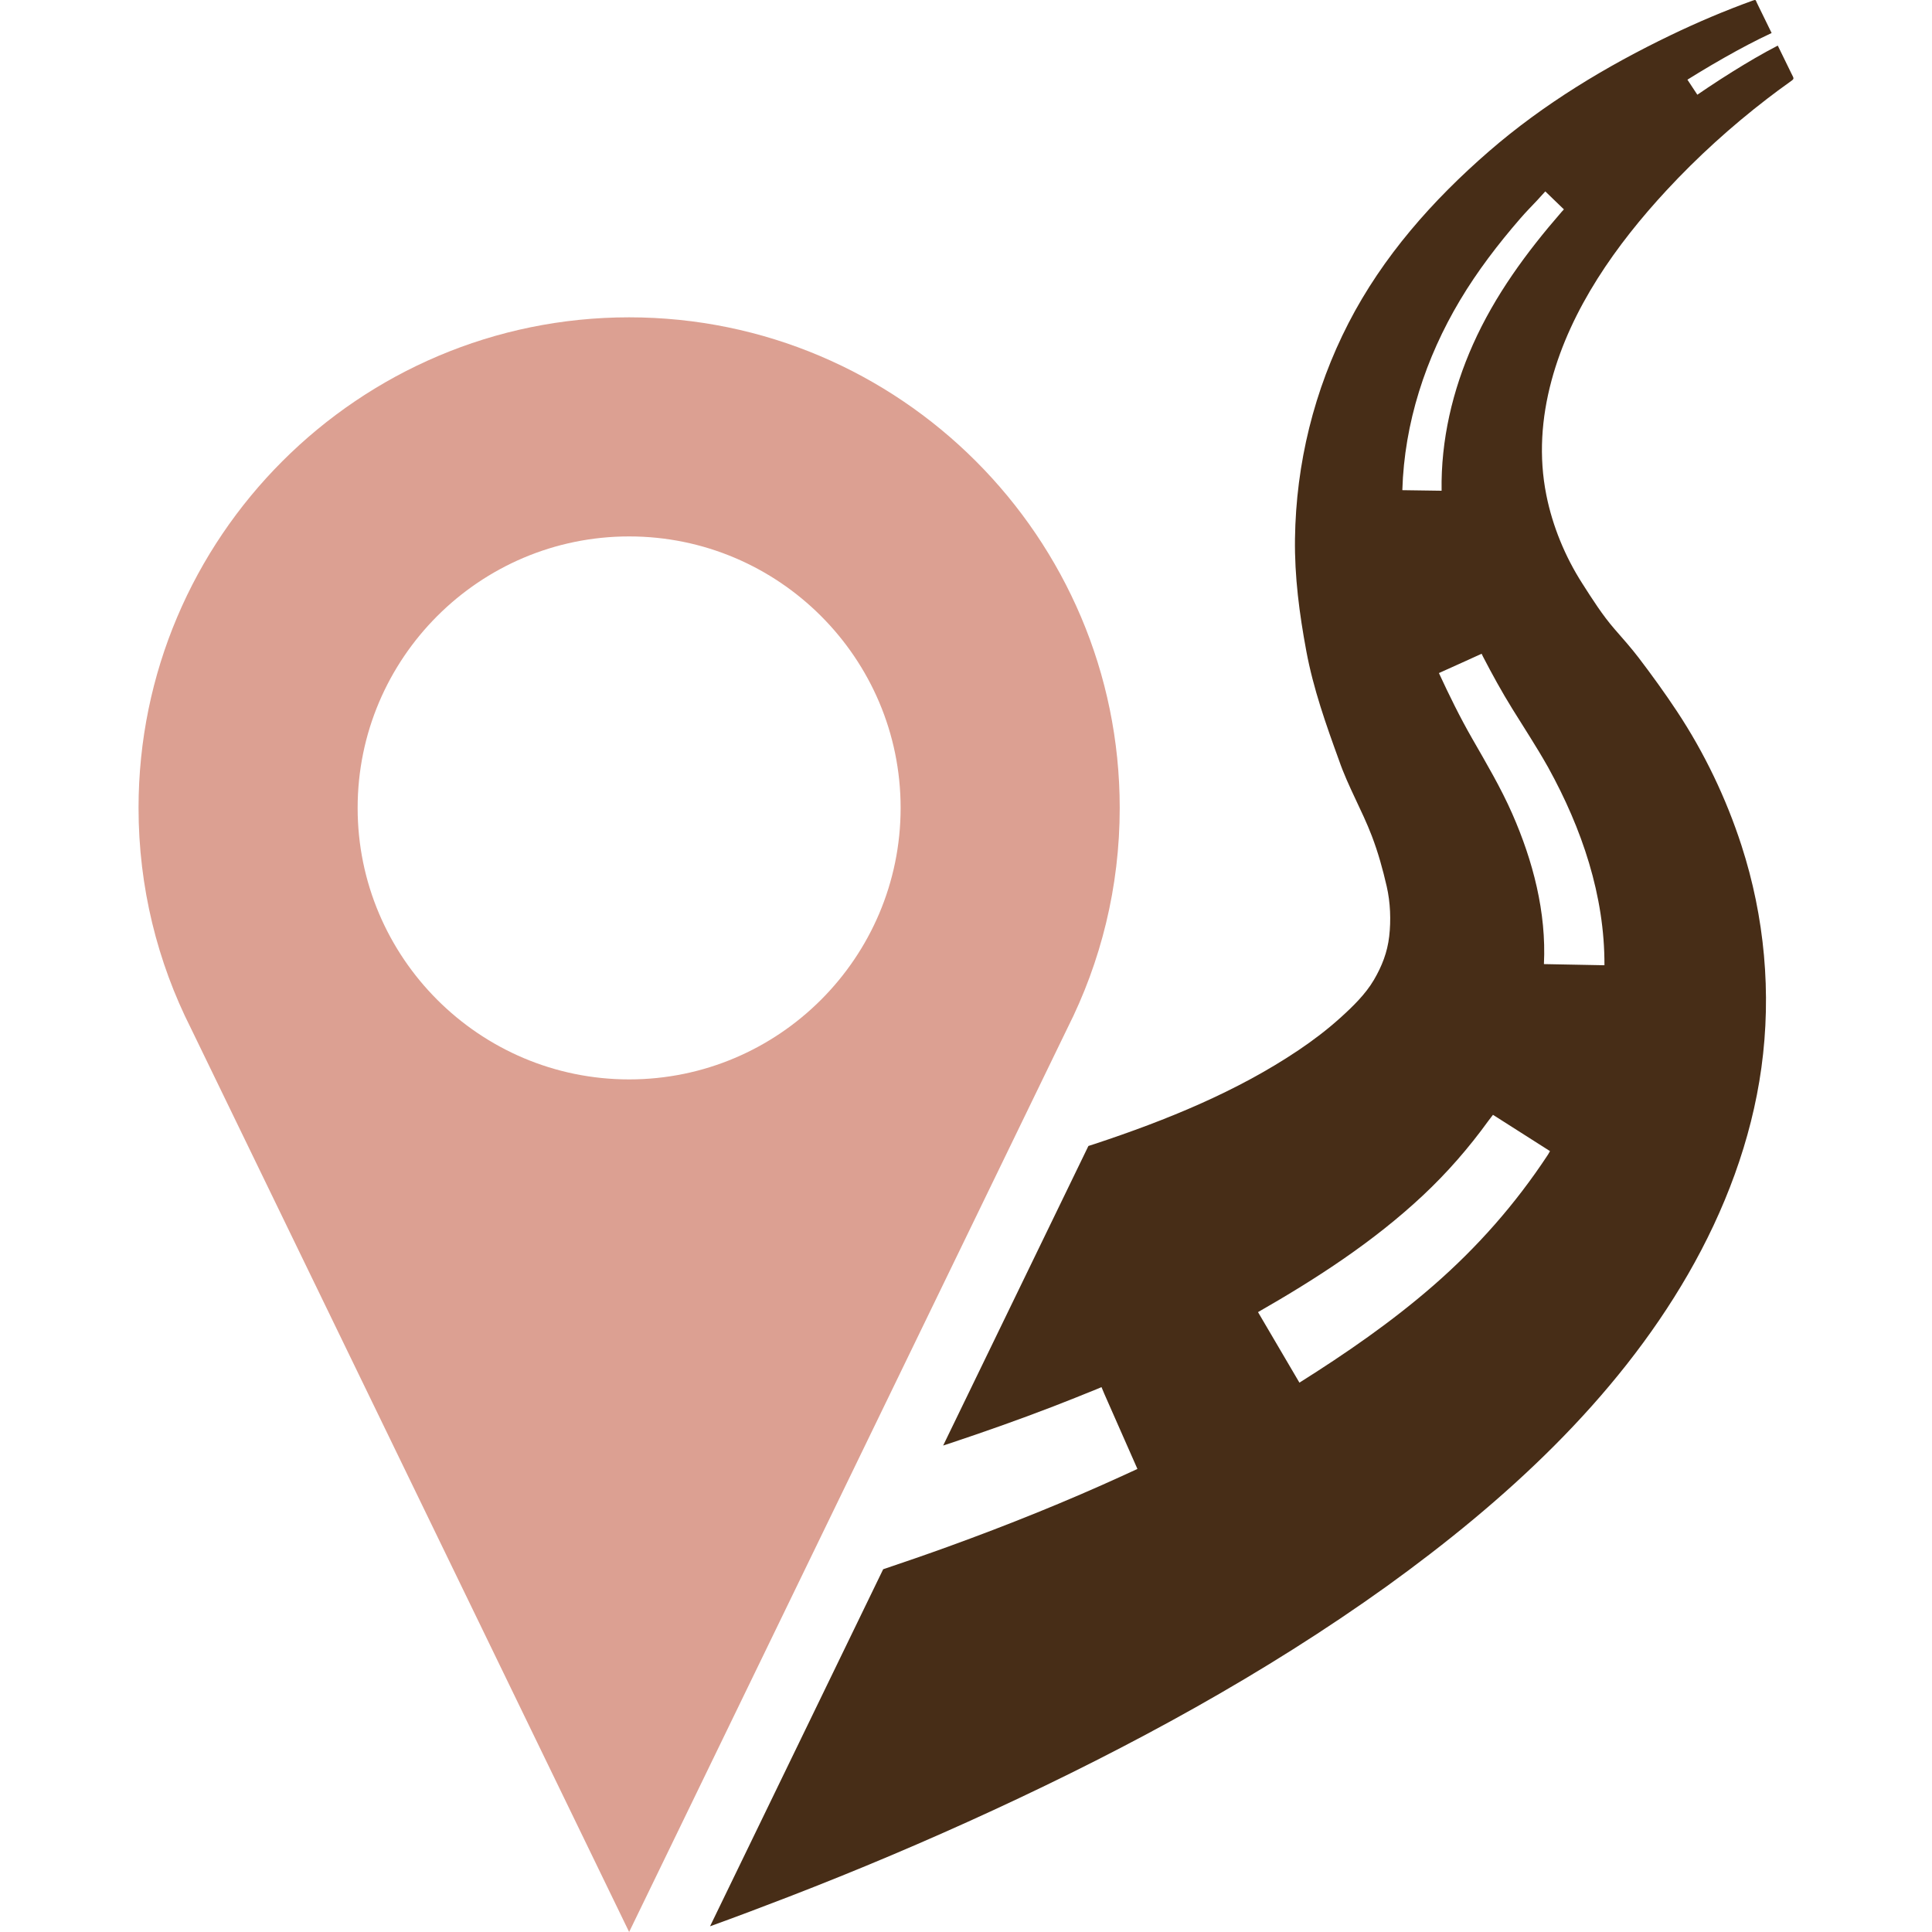 <?xml version="1.0" encoding="UTF-8"?> <svg xmlns="http://www.w3.org/2000/svg" width="800" height="800" viewBox="0 0 800 800" fill="none"><g clip-path="url(#clip0_2323_5)"><path d="M640.848 478.323C640.9 478.241 640.956 478.167 641.01 478.087C641.451 477.34 640.813 478.358 640.848 478.323Z" fill="black"></path><path d="M641.007 317.661C640.96 317.573 640.908 317.494 640.857 317.406C640.959 317.586 641.085 317.811 641.177 317.978C641.118 317.873 641.062 317.768 641.007 317.661Z" fill="black"></path><path d="M646.576 87.793C647.201 87.052 645.938 88.527 646.576 87.793Z" fill="black"></path><path d="M466.279 610.413C466.69 610.225 466.591 610.272 466.279 610.413Z" fill="#472D17"></path><path d="M741.746 30.368C739.877 26.54 738.008 22.711 736.14 18.88C729.787 22.165 723.617 25.809 717.546 29.585C714.094 31.734 710.68 33.947 707.295 36.202L702.832 39.221C701.464 37.146 700.092 35.073 698.727 32.995L703.135 30.274C706.786 28.056 710.465 25.879 714.183 23.781C720.53 20.192 726.98 16.743 733.591 13.673C732.322 11.07 731.05 8.467 729.778 5.865C729.024 4.319 728.273 2.778 727.516 1.235C726.932 0.037 727.15 -0.256 725.859 0.211C714.282 4.391 702.945 9.207 691.857 14.538C665.099 27.4 639.082 43.111 616.61 62.609C593.29 82.842 572.579 106.206 558.376 133.816C544.136 161.503 536.653 191.961 536.225 223.082C536.013 238.769 538.049 254.164 540.907 269.55C543.802 285.14 549.061 299.998 554.467 314.857C558.158 325.576 563.958 335.481 568.01 346.071C570.647 352.963 572.566 359.895 574.214 367.067C575.731 373.671 576.018 381.032 575.238 387.756C574.473 394.353 572.233 400.071 568.902 405.758C565.404 411.726 560.067 416.883 554.967 421.485C549.571 426.356 543.778 430.756 537.751 434.814C512.051 452.099 482.787 463.904 453.522 473.613C452.578 473.927 451.63 474.217 450.686 474.524L390.537 598.568C391.362 598.294 392.19 598.036 393.015 597.759C407.506 592.936 421.917 587.863 436.17 582.362C442.285 580.002 448.363 577.563 454.436 575.089C454.934 574.883 456.108 574.375 456.108 574.375C456.108 574.375 456.896 576.31 457.249 577.106C460.335 584.105 463.416 591.097 466.503 598.096C467.777 600.983 469.053 603.875 470.323 606.758C470.543 607.257 470.759 607.76 470.982 608.255C470.992 608.282 466.636 610.263 465.736 610.67C465.941 610.575 466.134 610.489 466.287 610.417C466.128 610.492 465.913 610.589 465.58 610.742C441.672 621.703 417.233 631.518 392.512 640.474C383.618 643.695 374.671 646.778 365.703 649.792L294.014 797.635C304.896 793.71 315.713 789.611 326.482 785.457C355.172 774.377 383.522 762.398 411.439 749.492C468.175 723.263 523.464 693.241 574.321 656.769C622.924 621.714 668.779 579.993 698.995 527.616C714.164 501.317 725.224 472.234 729.365 442.068C733.6 411.245 730.696 379.668 721.105 350.081C714.782 330.576 705.751 311.705 694.425 294.588C689.397 286.988 684.101 279.67 678.587 272.424C675.455 268.316 672.009 264.444 668.613 260.554C663.51 254.704 659.314 248.04 655.144 241.522C648.073 230.473 642.873 217.853 640.305 204.988C637.133 189.108 638.255 173.208 642.435 157.634C650.452 127.767 669.317 101.207 690.097 78.79C702.869 65.007 716.879 52.319 731.773 40.866C734.742 38.579 737.753 36.344 740.81 34.18C743.192 32.484 742.941 32.814 741.746 30.368ZM641.82 476.651C641.82 476.651 641.5 477.258 641.008 478.089C640.894 478.263 640.856 478.318 640.846 478.325C627.495 498.586 611.781 516.427 593.461 532.37C576.195 547.398 557.404 560.352 538.065 572.528C532.349 562.795 526.633 553.057 520.917 543.32C545.155 529.441 568.733 514.18 589.19 495.018C599.269 485.573 608.213 475.298 616.302 464.116L618.207 461.622L641.82 476.651ZM640.86 317.405C640.668 317.059 640.574 316.889 641.01 317.659C641.414 318.39 641.352 318.282 641.177 317.976C654.998 343.057 664.486 370.794 664.367 399.69C656.014 399.531 647.658 399.37 639.305 399.211C640.356 377.765 634.767 356.453 626.188 336.94C621.44 326.137 615.415 315.976 609.56 305.751C604.5 296.925 600.101 287.926 595.824 278.702C599.07 277.237 602.317 275.772 605.564 274.311C607.651 273.371 613.509 270.703 613.509 270.703L614.037 271.809C617.881 279.229 621.833 286.423 626.234 293.526C631.154 301.465 636.273 309.273 640.86 317.405ZM646.576 87.795C632.044 104.536 619.032 122.256 609.939 142.6C601.433 161.642 596.601 182.313 596.937 203.203C591.52 203.125 586.098 203.047 580.678 202.97C581.484 175.152 590.323 148.197 604.536 124.366C611.757 112.254 620.306 101.108 629.527 90.462C631.748 87.897 634.13 85.468 636.461 83.004C637.3 82.121 639.873 79.259 639.873 79.259C639.873 79.259 645.145 84.366 647.492 86.614C647.524 86.643 647.548 86.67 647.58 86.698C647.229 87.049 646.897 87.416 646.576 87.795Z" fill="#472D17"></path><path d="M463.653 334.543C463.653 222.529 372.524 131.398 260.51 131.398C148.497 131.398 57.369 222.529 57.369 334.543C57.369 367.367 65.204 398.392 79.087 425.863L260.51 799.997L441.962 425.804C455.827 398.347 463.653 367.342 463.653 334.543ZM260.51 446.957C198.523 446.957 148.091 396.529 148.091 334.542C148.091 272.552 198.524 222.121 260.51 222.121C322.496 222.121 372.929 272.554 372.929 334.542C372.927 396.529 322.496 446.957 260.51 446.957Z" fill="#DCA092"></path></g><defs><clipPath id="clip0_2323_5"><rect width="800" height="800" fill="white"></rect></clipPath></defs></svg> 